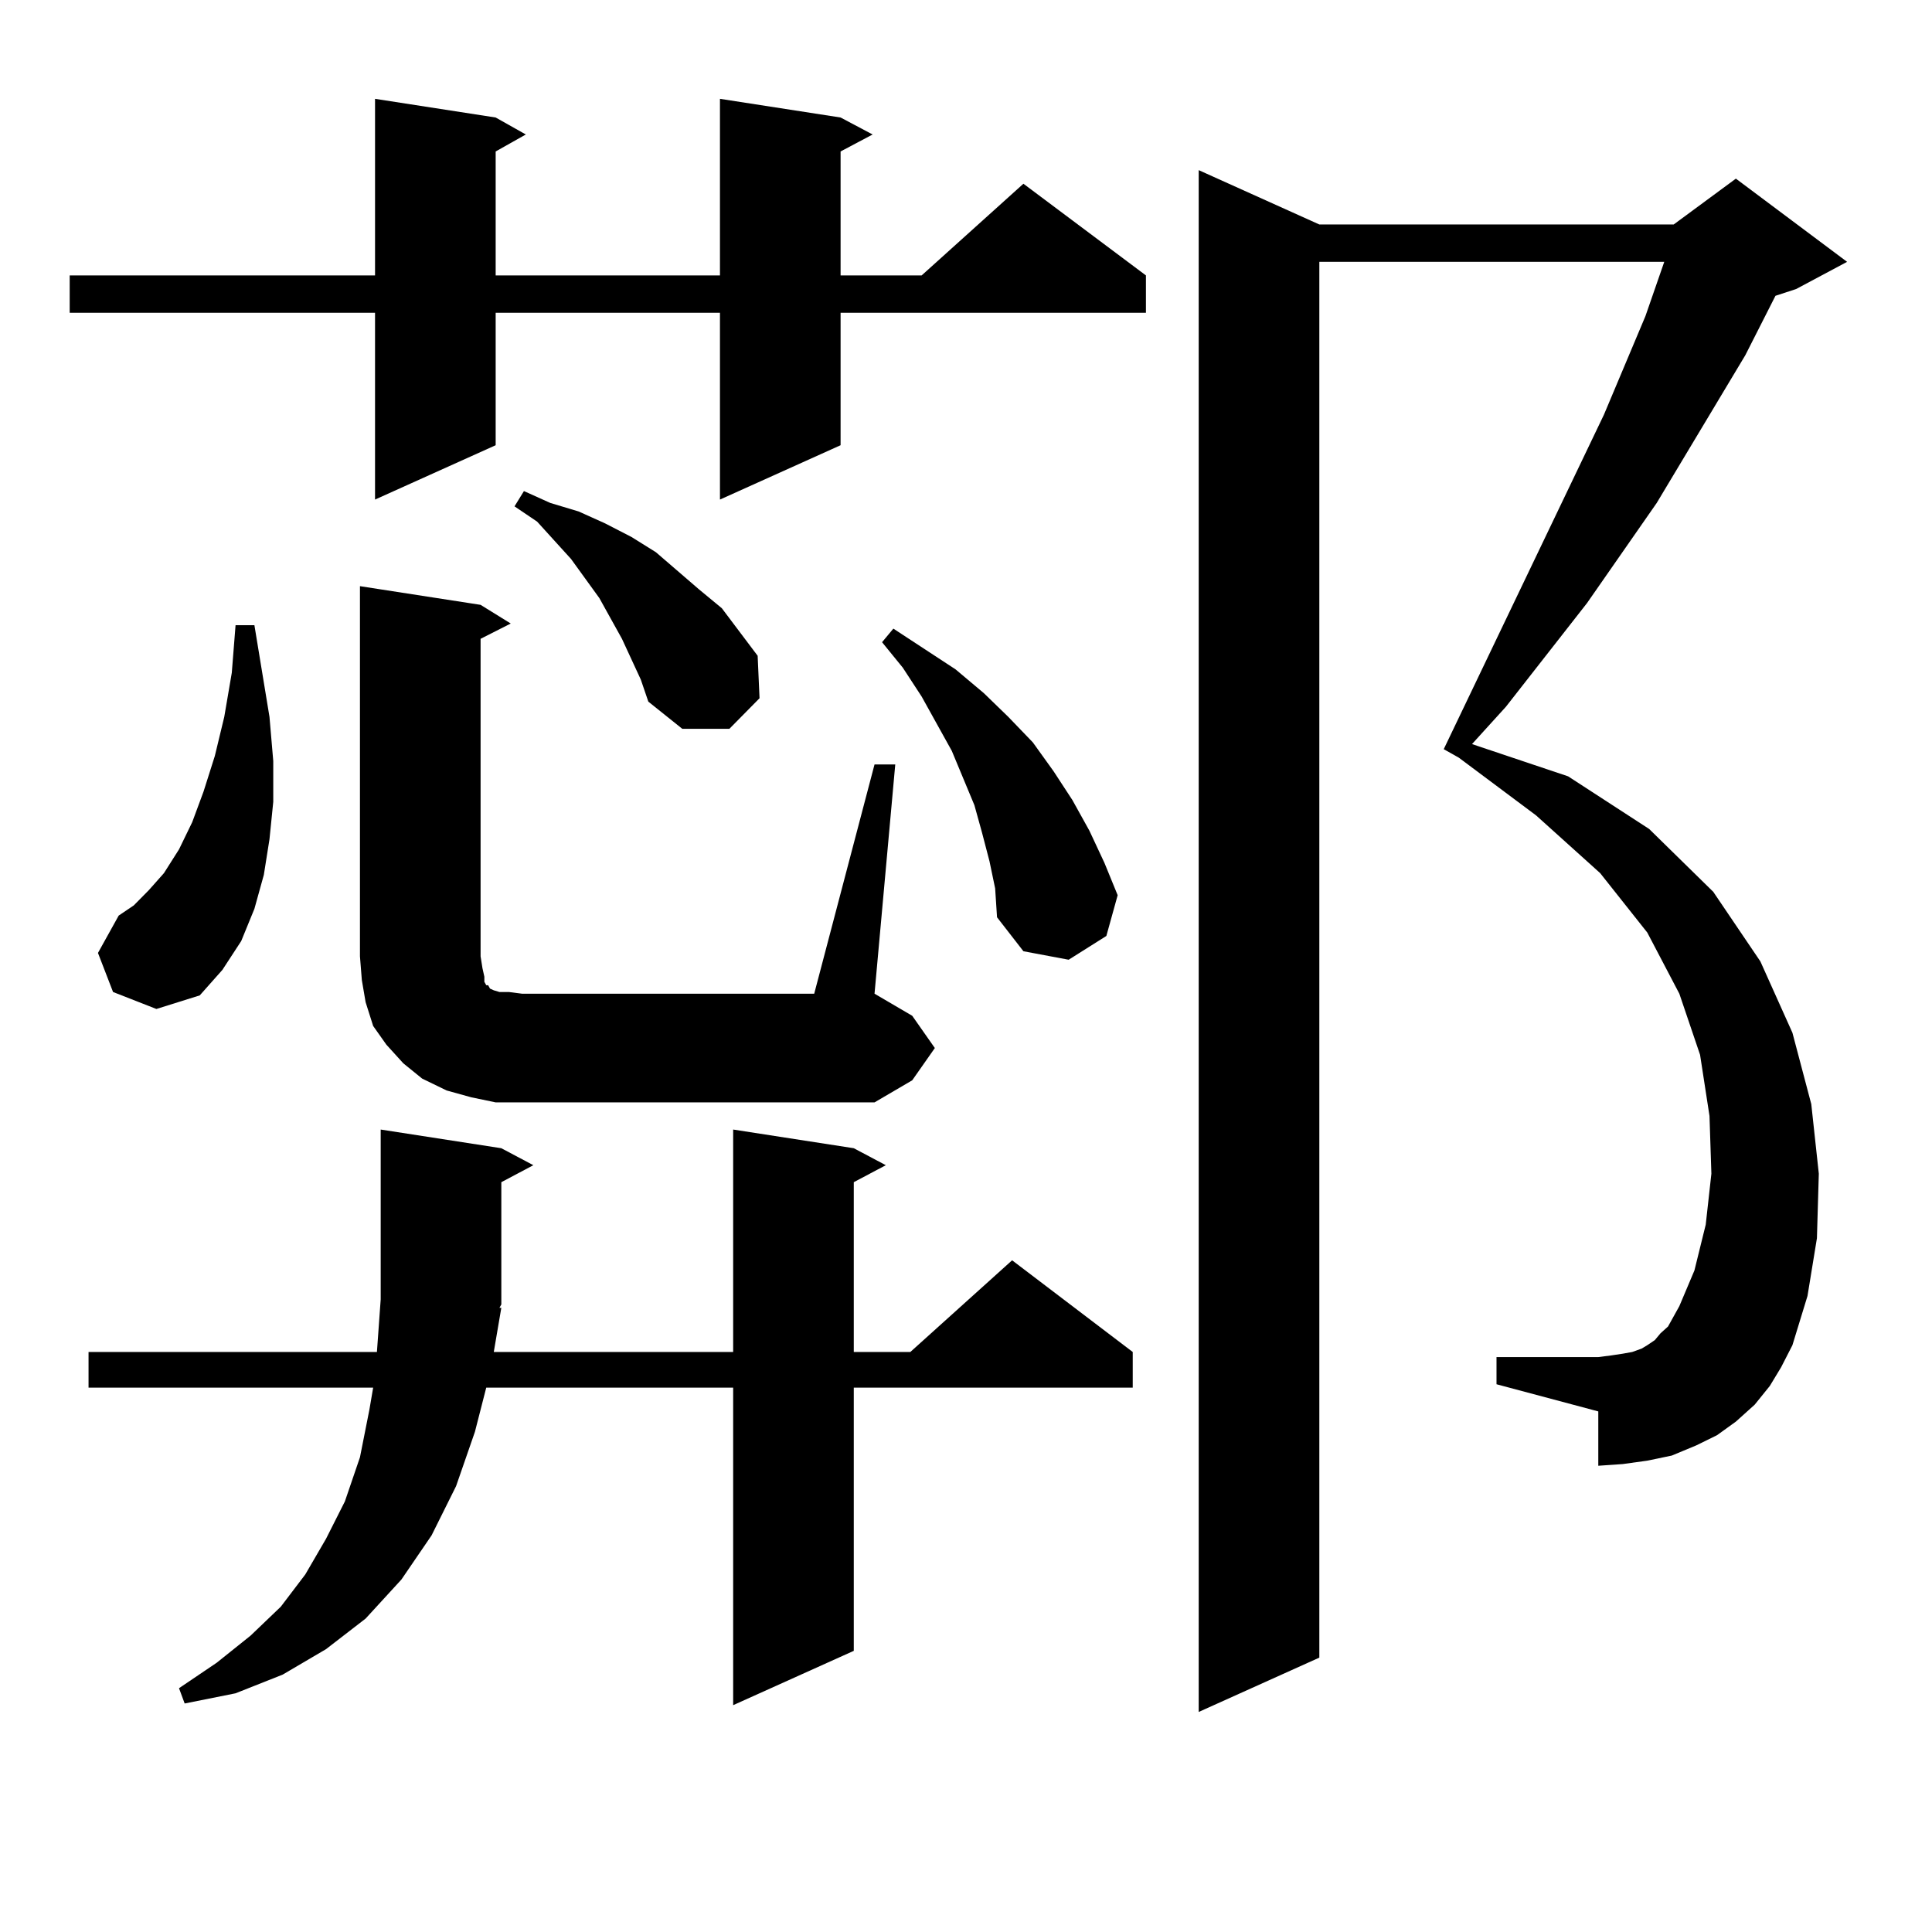 <?xml version="1.0" encoding="utf-8"?>
<!-- Generator: Adobe Illustrator 16.0.0, SVG Export Plug-In . SVG Version: 6.00 Build 0)  -->
<!DOCTYPE svg PUBLIC "-//W3C//DTD SVG 1.1//EN" "http://www.w3.org/Graphics/SVG/1.1/DTD/svg11.dtd">
<svg version="1.1" id="图层_1" xmlns="http://www.w3.org/2000/svg" xmlns:xlink="http://www.w3.org/1999/xlink" x="0px" y="0px"
	 width="1000px" height="1000px" viewBox="0 0 1000 1000" enable-background="new 0 0 1000 1000" xml:space="preserve">
<path d="M435.087,60.82l16.585,8.789l-16.585,8.789v64.16h41.95l52.682-47.461l63.413,47.461v19.336H435.087v68.555l-62.438,28.125
	v-96.68H256.555v68.555l-62.437,28.125v-96.68H36.073v-19.336h158.045V51.152l62.437,9.668l15.609,8.789l-15.609,8.789v64.16
	h116.095V51.152L435.087,60.82z M259.481,676.934l-3.902,22.852h123.899V584.648l62.438,9.668l16.585,8.789l-16.585,8.789v87.891
	h29.268l52.682-47.461l62.438,47.461v18.457H441.916v136.23l-62.438,28.125V718.242H251.677l-5.854,22.852l-9.756,28.125
	l-12.682,25.488l-15.609,22.852l-18.536,20.215l-20.487,15.82l-22.438,13.184l-24.39,9.668l-26.341,5.273l-2.927-7.91l19.512-13.184
	l17.561-14.063l15.609-14.941l12.683-16.699l10.731-18.457l9.756-19.336l7.805-22.852l4.878-24.609l1.951-11.426H45.829v-18.457
	h149.265l1.951-27.246v-87.891l62.437,9.668l16.585,8.789l-16.585,8.789v63.281l-0.976,1.758H259.481z M58.511,513.457
	l-7.805-20.215l10.731-19.336l7.805-5.273l7.805-7.91l7.805-8.789l7.805-12.305l6.829-14.063l5.854-15.82l5.854-18.457l4.878-20.215
	l3.902-22.852l1.951-24.609h9.756l7.805,47.461l1.951,22.852v21.094l-1.951,19.336l-2.927,18.457l-4.878,17.578l-6.829,16.699
	l-9.756,14.941l-11.707,13.184l-22.438,7.031L58.511,513.457z M256.555,570.586l-12.683-2.637l-12.682-3.516l-12.683-6.152
	l-9.756-7.91l-8.78-9.668l-6.829-9.668l-3.902-12.305l-1.951-11.426L186.313,495V303.398l62.437,9.668l15.609,9.668l-15.609,7.91
	V495l0.976,6.152l0.976,4.395v2.637l0.976,1.758h0.976l0.976,1.758l1.951,0.879l2.927,0.879h4.878l6.829,0.879h151.216
	l31.219-118.652h10.731l-10.731,118.652l19.512,11.426l11.707,16.699l-11.707,16.699l-19.512,11.426H270.213H256.555z
	 M321.919,330.645l-11.707-21.094l-14.634-20.215l-8.78-9.668l-8.78-9.668l-11.707-7.91l4.878-7.91l13.658,6.152l14.634,4.395
	l13.658,6.152l13.658,7.031l12.683,7.91l22.438,19.336l11.707,9.668l18.536,24.609l0.976,21.973l-15.609,15.82h-24.39
	l-17.561-14.063l-3.902-11.426L321.919,330.645z M512.158,445.781l-3.902-14.941l-3.902-14.063l-11.707-28.125l-15.609-28.125
	l-9.756-14.941l-10.731-13.184l5.854-7.031l32.194,21.094l14.634,12.305l12.683,12.305l12.683,13.184l10.731,14.941l9.756,14.941
	l8.78,15.82l7.805,16.699l6.829,16.699l-5.854,21.094l-19.512,12.305l-23.414-4.395l-13.658-17.578l-0.976-14.941L512.158,445.781z
	 M916.051,717.363l-7.805,9.668l-9.756,8.789l-9.756,7.031l-10.731,5.273l-12.683,5.273l-12.683,2.637l-12.683,1.758l-12.683,0.879
	v-28.125l-52.682-14.063v-14.063h52.682l6.829-0.879l5.854-0.879l4.878-0.879l4.878-1.758l2.927-1.758l3.902-2.637l2.927-3.516
	l3.902-3.516l5.854-10.547l7.805-18.457l5.854-23.73l2.927-26.367l-0.976-29.883l-4.878-31.641l-10.731-31.641l-16.585-31.641
	l-24.39-30.762l-33.17-29.883l-39.999-29.883l-7.805-4.395l82.925-173.145l21.463-50.977l9.756-28.125H682.886v722.461
	l-62.438,28.125V88.066l62.438,28.125h183.41l32.194-23.73l57.56,43.066l-26.341,14.063l-10.731,3.516l-15.609,30.762
	l-45.853,76.465l-36.097,51.855l-41.95,53.613l-17.561,19.336l49.755,16.699l41.95,27.246l33.17,32.52l24.39,36.035l16.585,36.914
	l9.756,36.914l3.902,36.035l-0.976,33.398l-4.878,29.883l-7.805,25.488l-5.854,11.426L916.051,717.363z"/>
</svg>
